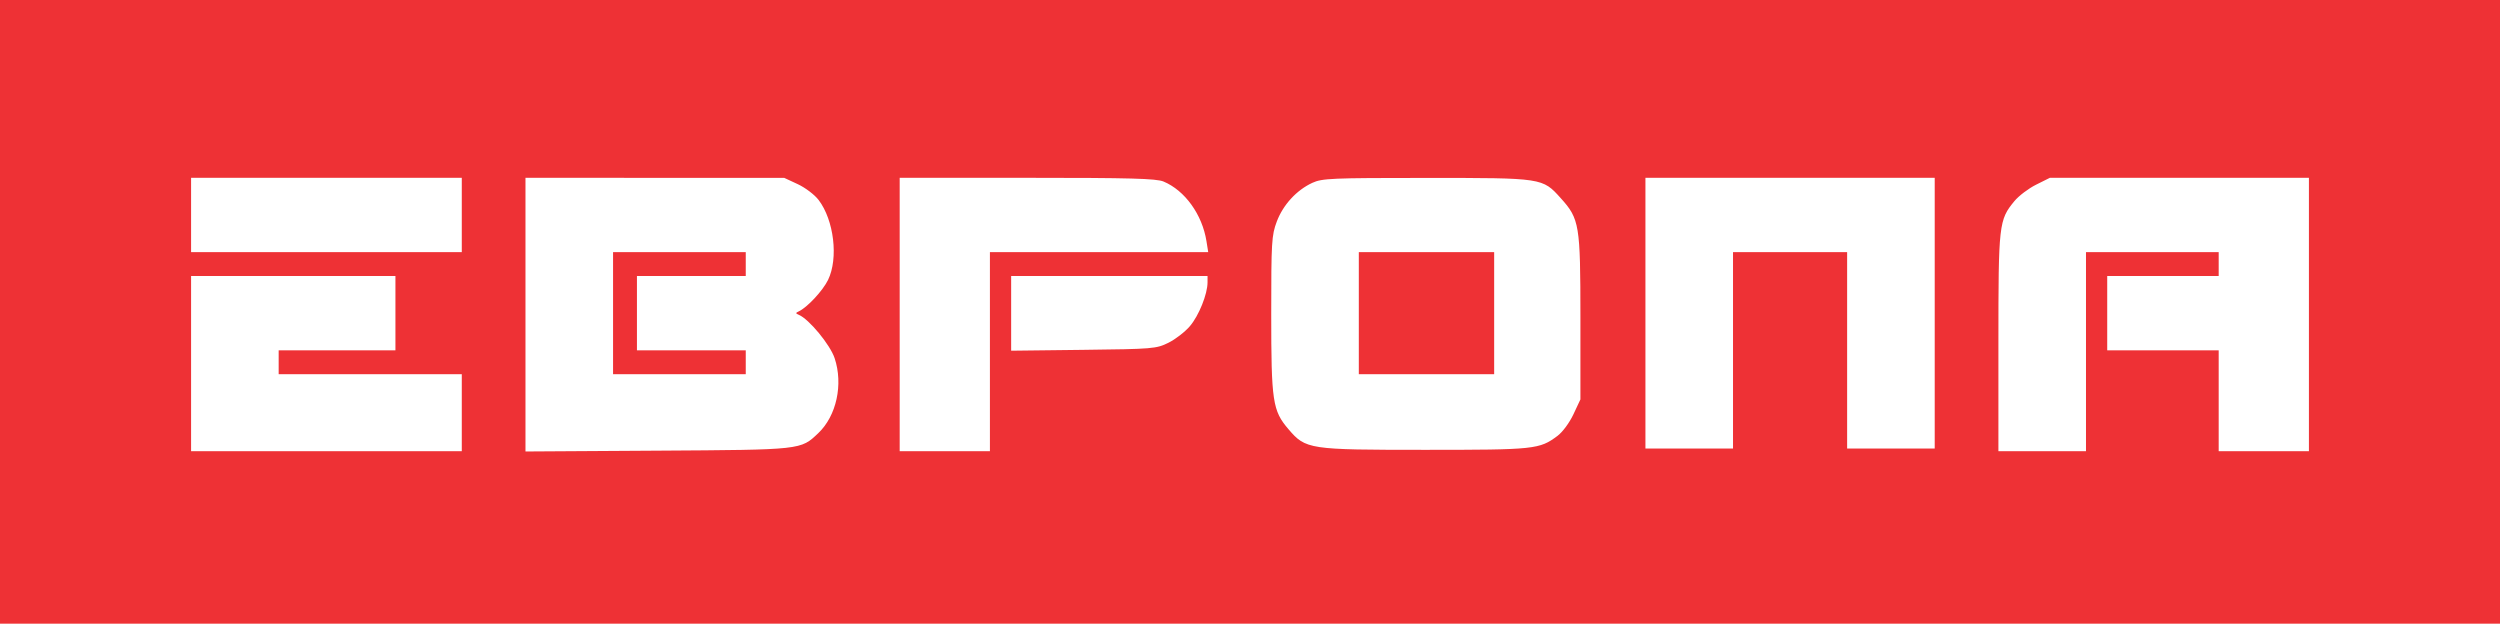 <?xml version="1.0" encoding="UTF-8"?> <svg xmlns="http://www.w3.org/2000/svg" width="942" height="235" viewBox="0 0 942 235" fill="none"><g clip-path="url(#clip0_14_1772)"><path fill-rule="evenodd" clip-rule="evenodd" d="M-3 117.503V237.002L470.75 236.751L944.5 236.5L944.754 117L945.008 -2.5L471.004 -2.248L-3 -1.996V117.503ZM-2.516 117.5C-2.516 183.5 -2.396 210.647 -2.25 177.827C-2.104 145.007 -2.104 91.007 -2.25 57.827C-2.396 24.647 -2.516 51.5 -2.516 117.5ZM72 81V95H123H174V81V67H123H72V81ZM198 118.559V170.119L247.75 169.809C302.395 169.47 301.647 169.551 308.342 163.197C315.187 156.7 317.771 144.848 314.493 134.979C312.801 129.885 304.84 120.239 301 118.629C299.751 118.105 299.733 117.894 300.892 117.369C304.103 115.914 310.033 109.562 312.029 105.441C315.959 97.321 314.251 82.952 308.451 75.347C306.952 73.381 303.441 70.717 300.617 69.402L295.5 67.02L246.75 67.01L198 67V118.559ZM339 118.5V170H356H373V132.5V95H414.128H455.256L454.593 90.853C452.988 80.817 446.468 71.765 438.422 68.403C435.699 67.265 425.986 67 387.032 67H339V118.5ZM494.5 68.887C488.556 71.625 483.446 77.193 481.085 83.504C479.146 88.684 479 91.128 479 118.356C479 151.291 479.516 154.738 485.488 161.715C492.011 169.336 493.096 169.5 537 169.5C578.362 169.5 580.064 169.32 586.871 164.233C588.779 162.807 591.382 159.282 592.871 156.107L595.5 150.5V119.5C595.5 84.638 595.147 82.497 588.109 74.69C581.174 66.998 581.476 67.044 537.5 67.044C501.723 67.044 498.169 67.196 494.5 68.887ZM620 118V169H636.5H653V132V95H674.5H696V132V169H712.5H729V118V67H674.5H620V118ZM767.195 69.59C764.336 71.015 760.66 73.802 759.026 75.784C753.167 82.892 753 84.375 753 129.178V170H769.5H786V132.5V95H811H836V99.5V104H815H794V118V132H815H836V151V170H853H870V118.5V67H821.196H772.393L767.195 69.59ZM231 118V141H256H281V136.5V132H260.5H240V118V104H260.5H281V99.5V95H256H231V118ZM512 118V141H537.5H563V118V95H537.5H512V118ZM72 137V170H123H174V155.5V141H139.5H105V136.5V132H127H149V118V104H110.5H72V137ZM381 118.072V132.143L408.25 131.822C434.458 131.512 435.681 131.411 440.247 129.162C442.858 127.876 446.503 125.062 448.347 122.908C451.718 118.97 455 110.819 455 106.385V104H418H381V118.072Z" fill="#EE3135"></path></g><defs><clipPath id="clip0_14_1772"><rect width="942" height="235" fill="white"></rect></clipPath></defs></svg> 